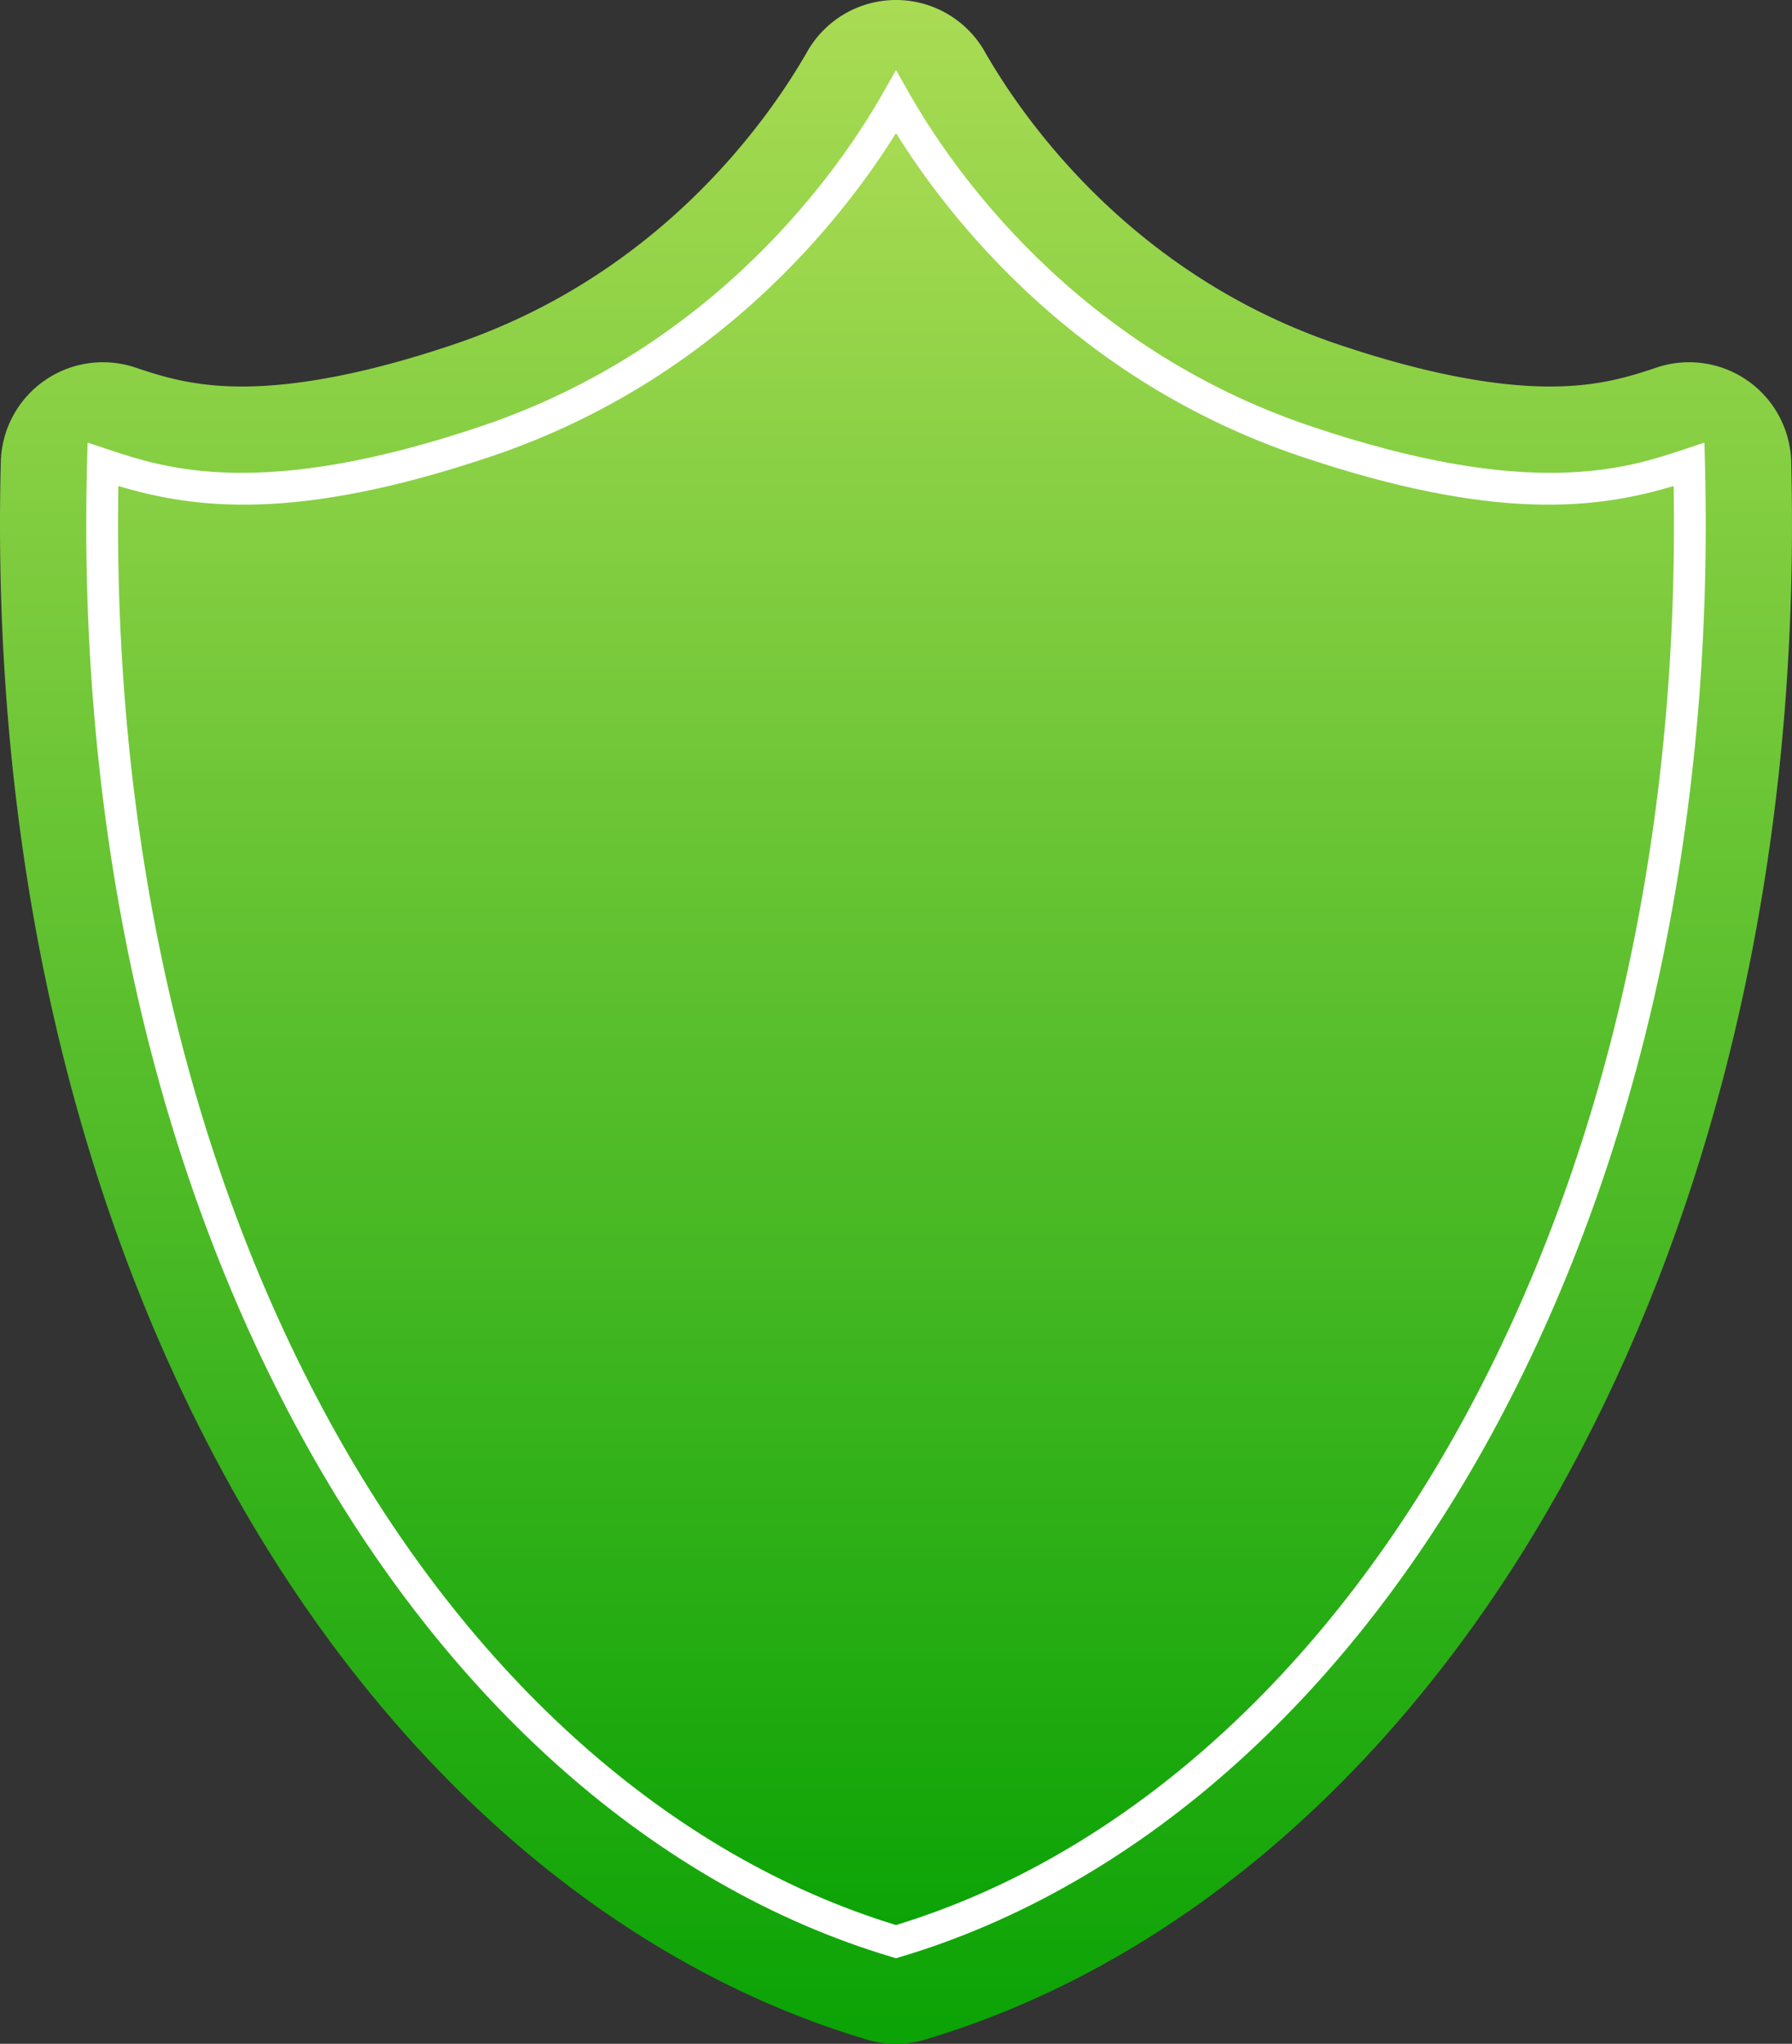 <svg xmlns="http://www.w3.org/2000/svg" xmlns:xlink="http://www.w3.org/1999/xlink" viewBox="0 0 1292.945 1473.833"><rect x="0" y="0" width="1292.945" height="1473.833" fill="#333333" stroke="none"/><defs><style>.cls-1{fill:url(#ÅÂÁ_Ï_ÌÌ_È_ËÂÌÚ_4);}.cls-2{fill:url(#ÅÂÁ_Ï_ÌÌ_È_ËÂÌÚ_4-2);}.cls-3{fill:#fff;}</style><linearGradient id="ÅÂÁ_Ï_ÌÌ_È_ËÂÌÚ_4" x1="646.472" y1="-43.388" x2="646.472" y2="1569.781" gradientUnits="userSpaceOnUse"><stop offset="0" stop-color="#aedd56"/><stop offset="1" stop-color="#009f00"/></linearGradient><linearGradient id="ÅÂÁ_Ï_ÌÌ_È_ËÂÌÚ_4-2" x1="646.472" y1="34.643" x2="646.472" y2="1486.495" xlink:href="#ÅÂÁ_Ï_ÌÌ_È_ËÂÌÚ_4"/></defs><g id="Layer_2" data-name="Layer 2"><g id="background"><path class="cls-1" d="M646.472,1473.833a73.709,73.709,0,0,1-21.052-3.072c-185.563-55.318-349.863-199.31-462.63-405.451C49.698,858.577-6.394,605.357.579,333.024A73.692,73.692,0,0,1,97.54,264.996c18.357,6.117,41.203,13.728,77.067,13.728,41.68,0,93.165-10.242,153.028-30.441C477.89,197.584,555.895,83.768,582.457,37.187A73.697,73.697,0,0,1,646.472,0h.003A73.692,73.692,0,0,1,710.489,37.191C737.047,83.77,815.041,197.581,965.31,248.283c59.867,20.2,111.352,30.442,153.022,30.441,35.876-.001,58.717-7.612,77.073-13.728a73.692,73.692,0,0,1,96.961,68.028c6.973,272.332-49.119,525.552-162.211,732.286-112.767,206.141-277.066,350.133-462.63,405.451A73.71,73.71,0,0,1,646.472,1473.833Z"/><path class="cls-2" d="M1218.698,334.91c-44.615,14.865-116.594,37.305-276.949-16.802C755.682,255.325,667.47,110.519,646.472,73.692,625.472,110.519,537.26,255.325,351.195,318.108c-160.357,54.107-232.334,31.667-276.949,16.802C60.556,869.61,305.711,1298.556,646.472,1400.142v.001C987.233,1298.556,1232.388,869.61,1218.698,334.91Z"/><path class="cls-3" d="M646.472,1412.104l-3.275-.976C473.454,1360.523,322.229,1227.104,217.383,1035.445,109.553,838.332,56.095,595.989,62.786,334.616l.397-15.474,14.687,4.894c41.384,13.788,110.648,36.865,269.659-16.789C518.032,249.715,606.425,120.779,636.514,68.013l9.958-17.464,9.958,17.465c30.084,52.763,118.466,181.696,288.984,239.233,159.013,53.653,228.278,30.575,269.659,16.789l14.687-4.894.397,15.474c6.691,261.372-46.767,503.716-154.597,700.829-104.846,191.659-256.069,325.078-425.812,375.684ZM85.383,350.47c-4.169,251.498,48.317,484.228,152.114,673.972,101.249,185.083,246.383,314.12,408.976,363.728,162.593-49.608,307.725-178.645,408.974-363.728,103.798-189.743,156.283-422.473,152.114-673.972-55.246,16.528-128.911,25.93-269.477-21.5C776.108,274.316,685.172,157.994,646.472,96.029,607.767,157.996,516.821,274.321,354.859,328.971,214.289,376.402,140.627,367,85.383,350.47Z"/></g></g></svg>